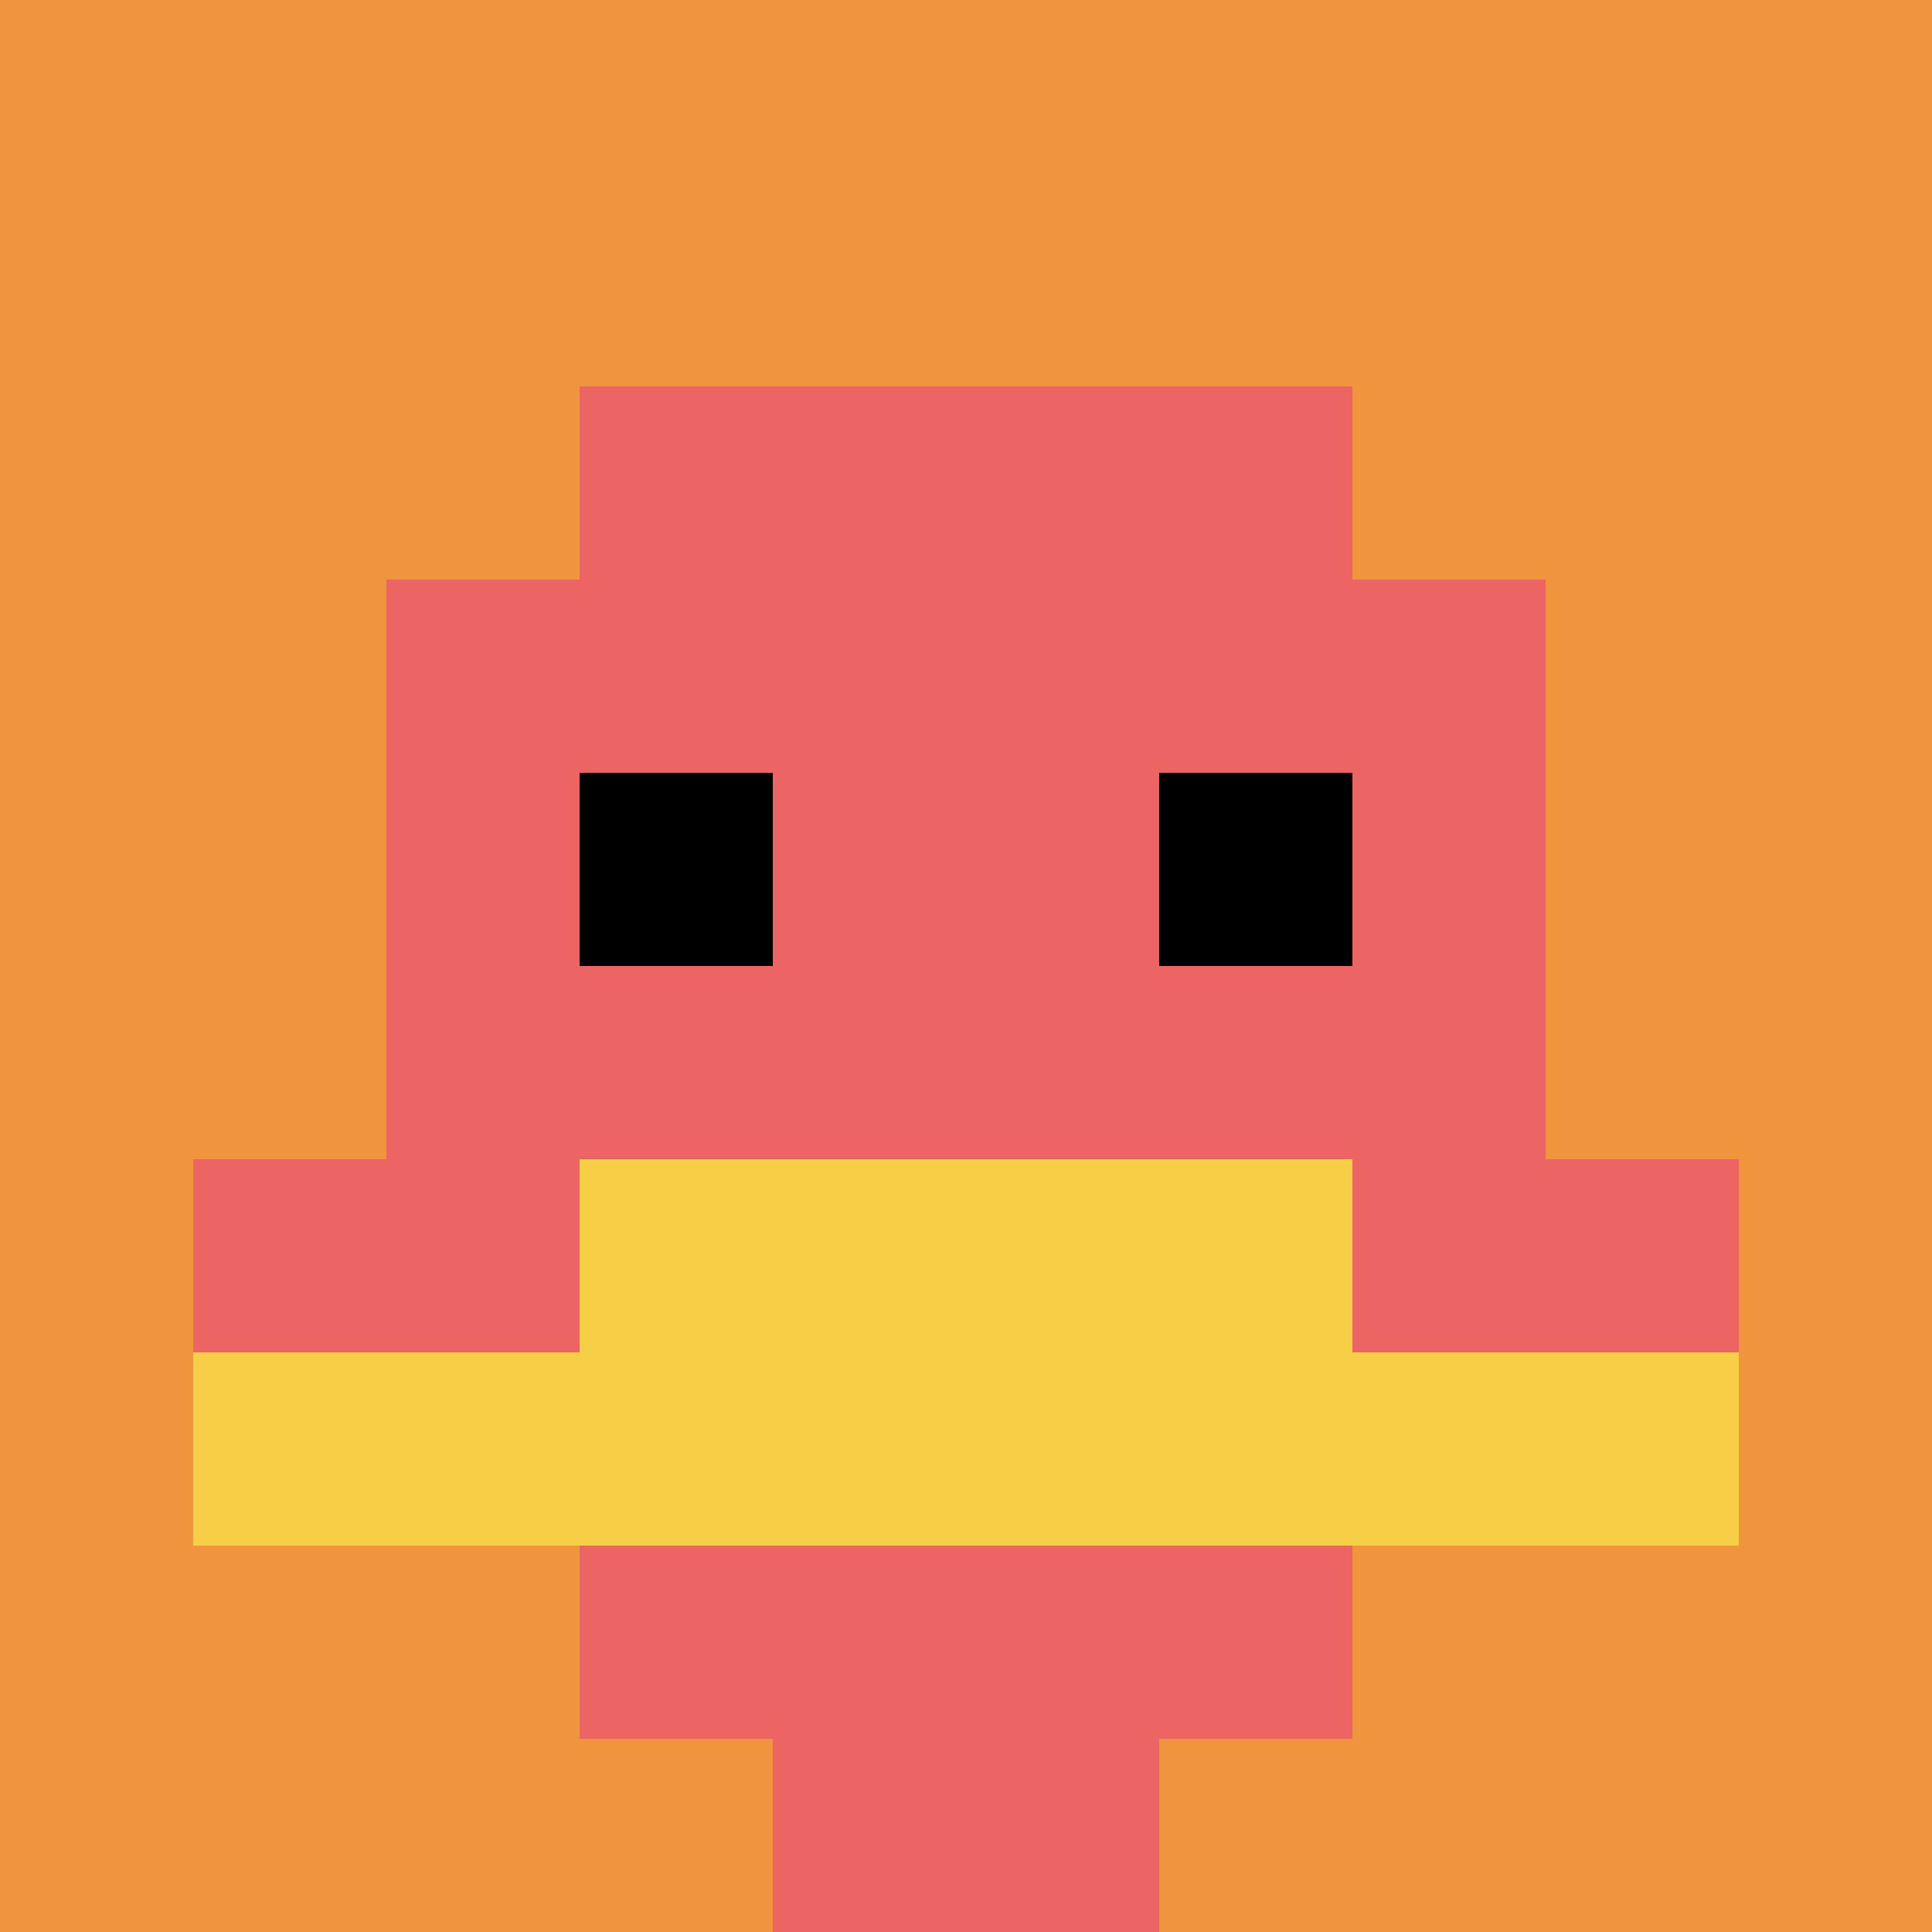 <svg xmlns="http://www.w3.org/2000/svg" version="1.1" width="1178" height="1178"><title>'goose-pfp-99684' by Dmitri Cherniak</title><desc>seed=99684
backgroundColor=#581a1a
padding=20
innerPadding=0
timeout=500
dimension=1
border=false
Save=function(){return n.handleSave()}
frame=487

Rendered at Sun Sep 15 2024 22:59:27 GMT+0800 (GMT+08:00)
Generated in &lt;1ms
</desc><defs></defs><rect width="100%" height="100%" fill="#581a1a"></rect><g><g id="0-0"><rect x="0" y="0" height="1178" width="1178" fill="#F0943E"></rect><g><rect id="0-0-3-2-4-7" x="353.4" y="235.6" width="471.2" height="824.6" fill="#EC6463"></rect><rect id="0-0-2-3-6-5" x="235.6" y="353.4" width="706.8" height="589" fill="#EC6463"></rect><rect id="0-0-4-8-2-2" x="471.2" y="942.4" width="235.6" height="235.6" fill="#EC6463"></rect><rect id="0-0-1-6-8-1" x="117.8" y="706.8" width="942.4" height="117.8" fill="#EC6463"></rect><rect id="0-0-1-7-8-1" x="117.8" y="824.6" width="942.4" height="117.8" fill="#F7CF46"></rect><rect id="0-0-3-6-4-2" x="353.4" y="706.8" width="471.2" height="235.6" fill="#F7CF46"></rect><rect id="0-0-3-4-1-1" x="353.4" y="471.2" width="117.8" height="117.8" fill="#000000"></rect><rect id="0-0-6-4-1-1" x="706.8" y="471.2" width="117.8" height="117.8" fill="#000000"></rect></g><rect x="0" y="0" stroke="white" stroke-width="0" height="1178" width="1178" fill="none"></rect></g></g></svg>